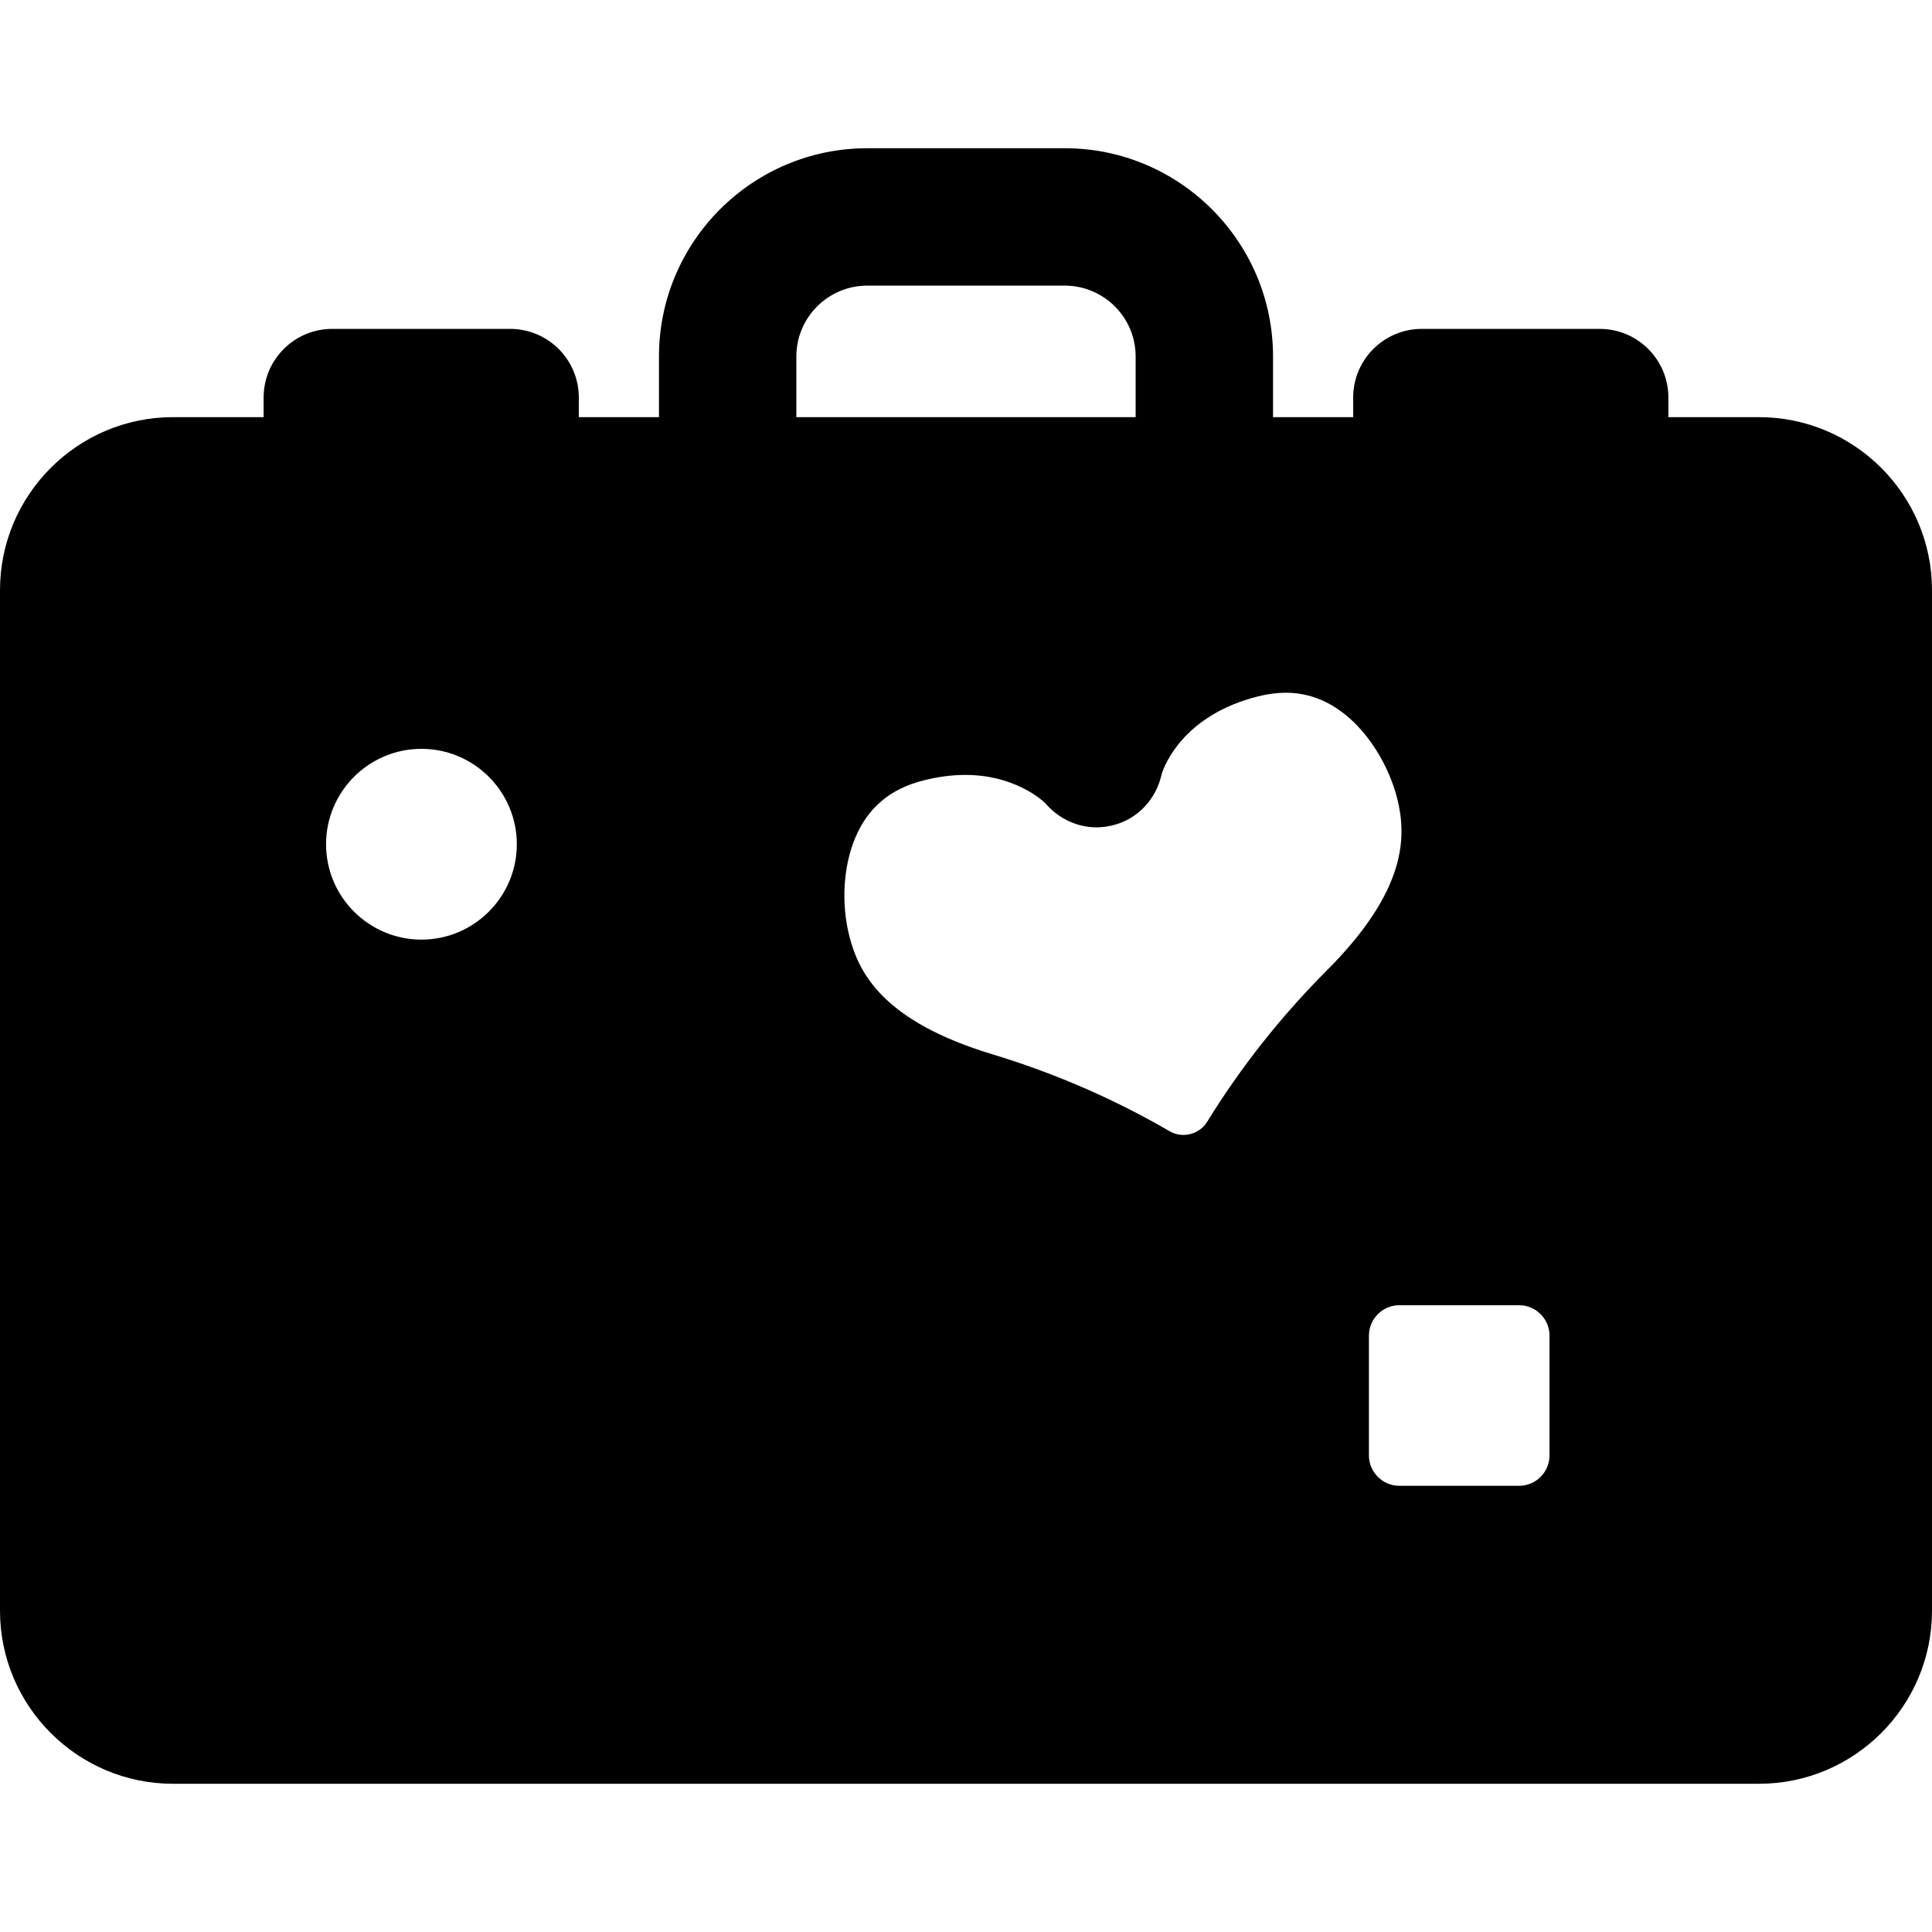 <?xml version="1.0" encoding="iso-8859-1"?>
<!-- Uploaded to: SVG Repo, www.svgrepo.com, Generator: SVG Repo Mixer Tools -->
<!DOCTYPE svg PUBLIC "-//W3C//DTD SVG 1.1//EN" "http://www.w3.org/Graphics/SVG/1.1/DTD/svg11.dtd">
<svg fill="#000000" height="800px" width="800px" version="1.1" id="Capa_1" xmlns="http://www.w3.org/2000/svg" xmlns:xlink="http://www.w3.org/1999/xlink" 
	 viewBox="0 0 210.941 210.941" xml:space="preserve">
<path d="M192.047,45.545h-9.889v-2.137c0-4.143-3.358-7.5-7.5-7.5h-19.414c-4.142,0-7.5,3.357-7.5,7.5v2.137h-8.751v-6.622
	c0-12.538-10.2-22.738-22.738-22.738H94.687c-12.538,0-22.739,10.2-22.739,22.738v6.622h-8.751v-2.137c0-4.143-3.358-7.5-7.5-7.5
	H36.283c-4.142,0-7.5,3.357-7.5,7.5v2.137h-9.889C8.476,45.545,0,54.021,0,64.44v111.423c0,10.418,8.476,18.894,18.894,18.894
	h173.153c10.418,0,18.894-8.476,18.894-18.894V64.44C210.941,54.021,202.465,45.545,192.047,45.545z M35.599,92.176
	c0-5.743,4.672-10.415,10.415-10.415c5.742,0,10.414,4.672,10.414,10.415c0,5.742-4.672,10.414-10.414,10.414
	C40.271,102.59,35.599,97.918,35.599,92.176z M93.328,91.597c1.379-3.379,3.842-5.471,7.529-6.396
	c1.566-0.394,3.093-0.593,4.54-0.593c5.239,0,8.238,2.618,8.7,3.054c1.844,2.17,4.623,3.14,7.394,2.449
	c2.771-0.696,4.762-2.869,5.361-5.658c0.31-0.952,2.407-6.386,10.505-8.42c1.056-0.266,2.083-0.399,3.053-0.399
	c6.78,0,10.971,6.888,12.134,11.519c1.038,4.134,1.105,10.005-7.663,18.788c-5.013,5.021-9.415,10.587-13.083,16.545
	c-0.841,1.365-2.675,1.849-4.093,1.027c-6.05-3.519-12.56-6.344-19.348-8.399c-11.878-3.598-14.593-8.804-15.631-12.938
	C91.84,98.646,92.065,94.692,93.328,91.597z M149.463,145.83c0-1.832,1.491-3.323,3.323-3.323h13.072
	c1.832,0,3.322,1.491,3.322,3.323v13.071c0,1.832-1.49,3.323-3.322,3.323h-13.072c-1.832,0-3.323-1.491-3.323-3.323V145.83z
	 M86.948,38.923c0-4.267,3.472-7.738,7.739-7.738h21.568c4.267,0,7.738,3.472,7.738,7.738v6.622H86.948V38.923z"/>
</svg>